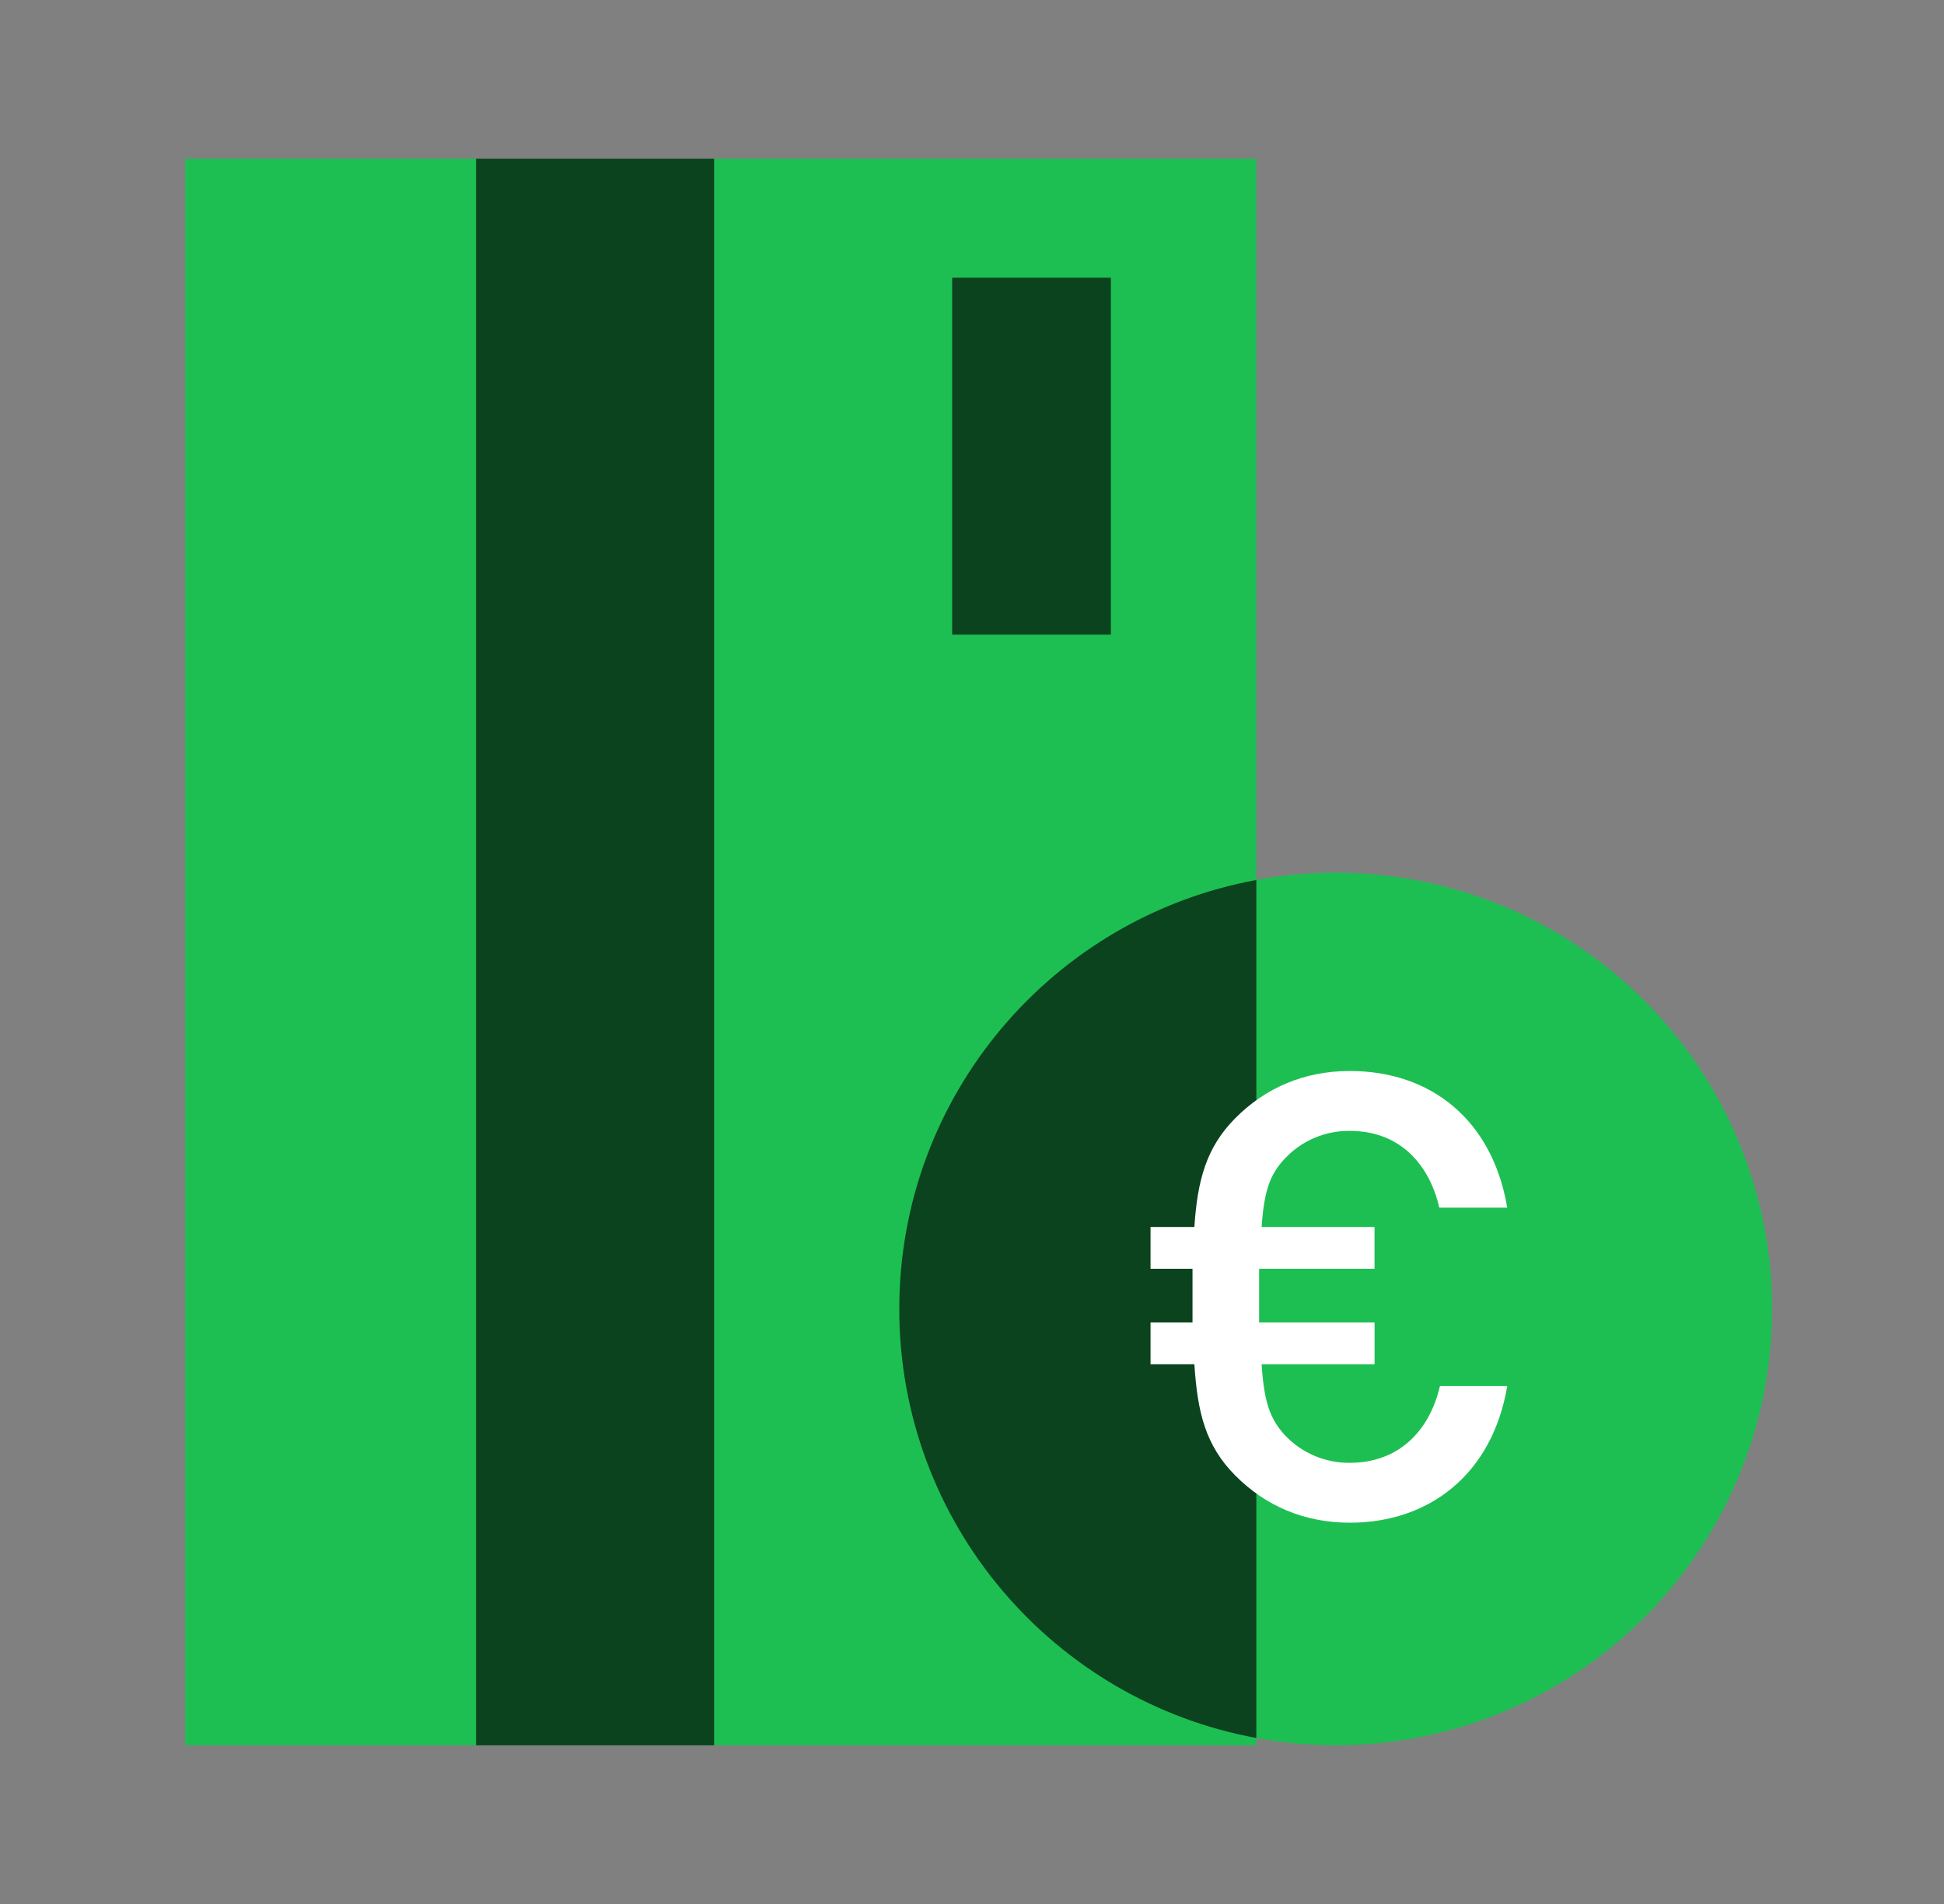 <svg width="49" height="48" viewBox="0 0 49 48" fill="none" xmlns="http://www.w3.org/2000/svg">
<rect x="0" y="0" width="49" height="48" fill="#808080" stroke="none"/>
<path d="M4.667 4H31.667V44H4.667V4Z" fill="#1DBF53"/>
<path d="M12 4H18V44H12V4Z" fill="#0A431D"/>
<path d="M24 7H28V16H24V7Z" fill="#0A431D"/>
<circle cx="33.667" cy="33" r="11" fill="#1DBF53"/>
<path d="M31.667 43.815C26.547 42.874 22.667 38.392 22.667 33C22.667 27.608 26.547 23.125 31.667 22.185V43.815Z" fill="#0A431D"/>
<path d="M34.024 38.388C36.031 38.388 37.617 37.161 37.991 34.944H36.295C36.031 36.076 35.253 36.878 34.024 36.878C33.407 36.885 32.815 36.634 32.391 36.186C32.002 35.761 31.862 35.337 31.8 34.393H34.647V33.339H31.737V31.986H34.646V30.933H31.8C31.862 30.036 32.002 29.611 32.391 29.202C32.815 28.754 33.407 28.503 34.024 28.51C35.253 28.51 36.015 29.312 36.279 30.445H37.991C37.617 28.227 36.062 27 34.024 27C32.873 27 31.893 27.425 31.131 28.195C30.399 28.935 30.182 29.768 30.105 30.933H29V31.986H30.058V33.339H29V34.393H30.105C30.183 35.604 30.384 36.438 31.131 37.193C31.893 37.963 32.873 38.388 34.024 38.388Z" fill="white"/>
</svg>
